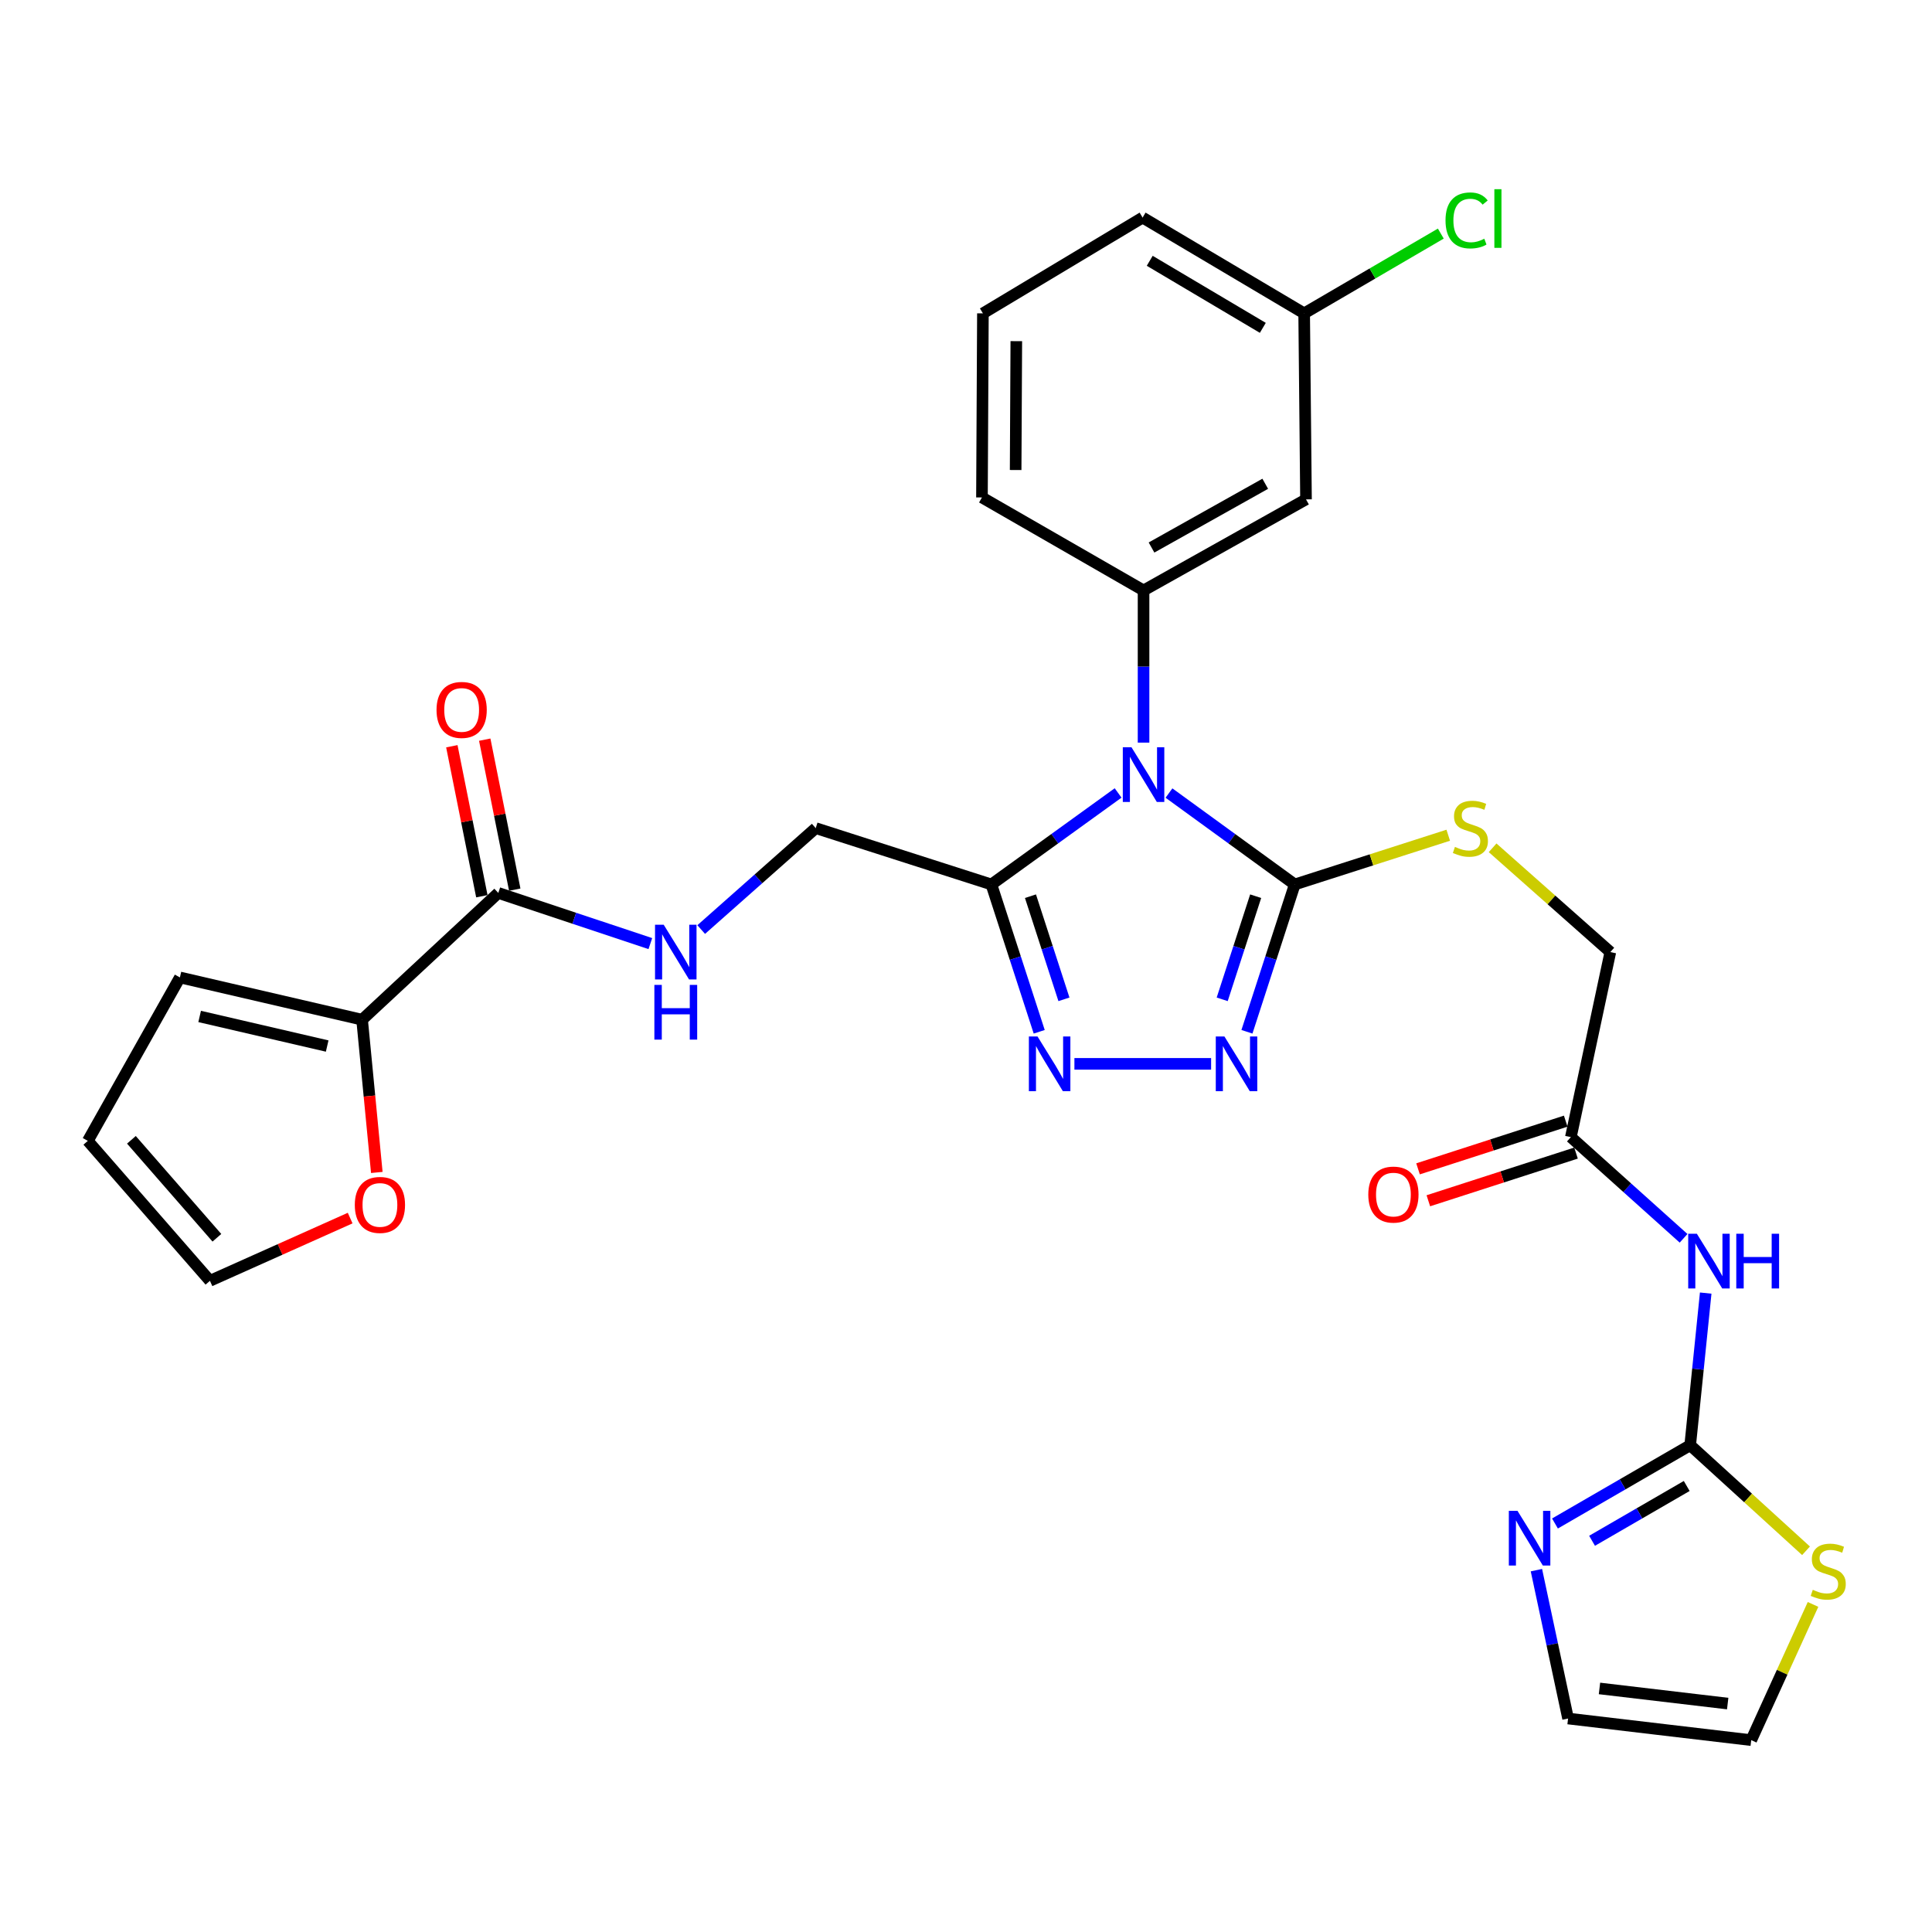 <?xml version='1.0' encoding='iso-8859-1'?>
<svg version='1.1' baseProfile='full'
              xmlns='http://www.w3.org/2000/svg'
                      xmlns:rdkit='http://www.rdkit.org/xml'
                      xmlns:xlink='http://www.w3.org/1999/xlink'
                  xml:space='preserve'
width='1000px' height='1000px' viewBox='0 0 1000 1000'>
<!-- END OF HEADER -->
<rect style='opacity:1.0;fill:#FFFFFF;stroke:none' width='1000' height='1000' x='0' y='0'> </rect>
<path class='bond-0' d='M 605.059,410.485 L 637.61,434.14' style='fill:none;fill-rule:evenodd;stroke:#0000FF;stroke-width:6px;stroke-linecap:butt;stroke-linejoin:miter;stroke-opacity:1' />
<path class='bond-0' d='M 637.61,434.14 L 670.16,457.796' style='fill:none;fill-rule:evenodd;stroke:#000000;stroke-width:6px;stroke-linecap:butt;stroke-linejoin:miter;stroke-opacity:1' />
<path class='bond-1' d='M 578.732,410.431 L 545.936,434.113' style='fill:none;fill-rule:evenodd;stroke:#0000FF;stroke-width:6px;stroke-linecap:butt;stroke-linejoin:miter;stroke-opacity:1' />
<path class='bond-1' d='M 545.936,434.113 L 513.14,457.796' style='fill:none;fill-rule:evenodd;stroke:#000000;stroke-width:6px;stroke-linecap:butt;stroke-linejoin:miter;stroke-opacity:1' />
<path class='bond-4' d='M 591.901,384.379 L 591.901,344.993' style='fill:none;fill-rule:evenodd;stroke:#0000FF;stroke-width:6px;stroke-linecap:butt;stroke-linejoin:miter;stroke-opacity:1' />
<path class='bond-4' d='M 591.901,344.993 L 591.901,305.608' style='fill:none;fill-rule:evenodd;stroke:#000000;stroke-width:6px;stroke-linecap:butt;stroke-linejoin:miter;stroke-opacity:1' />
<path class='bond-2' d='M 670.16,457.796 L 657.787,495.922' style='fill:none;fill-rule:evenodd;stroke:#000000;stroke-width:6px;stroke-linecap:butt;stroke-linejoin:miter;stroke-opacity:1' />
<path class='bond-2' d='M 657.787,495.922 L 645.413,534.049' style='fill:none;fill-rule:evenodd;stroke:#0000FF;stroke-width:6px;stroke-linecap:butt;stroke-linejoin:miter;stroke-opacity:1' />
<path class='bond-2' d='M 649.933,463.874 L 641.271,490.563' style='fill:none;fill-rule:evenodd;stroke:#000000;stroke-width:6px;stroke-linecap:butt;stroke-linejoin:miter;stroke-opacity:1' />
<path class='bond-2' d='M 641.271,490.563 L 632.61,517.251' style='fill:none;fill-rule:evenodd;stroke:#0000FF;stroke-width:6px;stroke-linecap:butt;stroke-linejoin:miter;stroke-opacity:1' />
<path class='bond-10' d='M 670.16,457.796 L 709.884,445.054' style='fill:none;fill-rule:evenodd;stroke:#000000;stroke-width:6px;stroke-linecap:butt;stroke-linejoin:miter;stroke-opacity:1' />
<path class='bond-10' d='M 709.884,445.054 L 749.608,432.313' style='fill:none;fill-rule:evenodd;stroke:#CCCC00;stroke-width:6px;stroke-linecap:butt;stroke-linejoin:miter;stroke-opacity:1' />
<path class='bond-3' d='M 513.14,457.796 L 525.517,495.922' style='fill:none;fill-rule:evenodd;stroke:#000000;stroke-width:6px;stroke-linecap:butt;stroke-linejoin:miter;stroke-opacity:1' />
<path class='bond-3' d='M 525.517,495.922 L 537.895,534.049' style='fill:none;fill-rule:evenodd;stroke:#0000FF;stroke-width:6px;stroke-linecap:butt;stroke-linejoin:miter;stroke-opacity:1' />
<path class='bond-3' d='M 533.368,463.872 L 542.032,490.561' style='fill:none;fill-rule:evenodd;stroke:#000000;stroke-width:6px;stroke-linecap:butt;stroke-linejoin:miter;stroke-opacity:1' />
<path class='bond-3' d='M 542.032,490.561 L 550.696,517.25' style='fill:none;fill-rule:evenodd;stroke:#0000FF;stroke-width:6px;stroke-linecap:butt;stroke-linejoin:miter;stroke-opacity:1' />
<path class='bond-15' d='M 513.14,457.796 L 422.215,428.635' style='fill:none;fill-rule:evenodd;stroke:#000000;stroke-width:6px;stroke-linecap:butt;stroke-linejoin:miter;stroke-opacity:1' />
<path class='bond-30' d='M 626.867,550.65 L 556.114,550.65' style='fill:none;fill-rule:evenodd;stroke:#0000FF;stroke-width:6px;stroke-linecap:butt;stroke-linejoin:miter;stroke-opacity:1' />
<path class='bond-13' d='M 591.901,305.608 L 675.986,258.477' style='fill:none;fill-rule:evenodd;stroke:#000000;stroke-width:6px;stroke-linecap:butt;stroke-linejoin:miter;stroke-opacity:1' />
<path class='bond-13' d='M 596.024,283.392 L 654.884,250.4' style='fill:none;fill-rule:evenodd;stroke:#000000;stroke-width:6px;stroke-linecap:butt;stroke-linejoin:miter;stroke-opacity:1' />
<path class='bond-26' d='M 591.901,305.608 L 508.259,257.483' style='fill:none;fill-rule:evenodd;stroke:#000000;stroke-width:6px;stroke-linecap:butt;stroke-linejoin:miter;stroke-opacity:1' />
<path class='bond-5' d='M 874.842,748.039 L 878.855,708.669' style='fill:none;fill-rule:evenodd;stroke:#000000;stroke-width:6px;stroke-linecap:butt;stroke-linejoin:miter;stroke-opacity:1' />
<path class='bond-5' d='M 878.855,708.669 L 882.869,669.299' style='fill:none;fill-rule:evenodd;stroke:#0000FF;stroke-width:6px;stroke-linecap:butt;stroke-linejoin:miter;stroke-opacity:1' />
<path class='bond-7' d='M 874.842,748.039 L 839.848,768.298' style='fill:none;fill-rule:evenodd;stroke:#000000;stroke-width:6px;stroke-linecap:butt;stroke-linejoin:miter;stroke-opacity:1' />
<path class='bond-7' d='M 839.848,768.298 L 804.853,788.557' style='fill:none;fill-rule:evenodd;stroke:#0000FF;stroke-width:6px;stroke-linecap:butt;stroke-linejoin:miter;stroke-opacity:1' />
<path class='bond-7' d='M 873.043,769.144 L 848.547,783.325' style='fill:none;fill-rule:evenodd;stroke:#000000;stroke-width:6px;stroke-linecap:butt;stroke-linejoin:miter;stroke-opacity:1' />
<path class='bond-7' d='M 848.547,783.325 L 824.05,797.506' style='fill:none;fill-rule:evenodd;stroke:#0000FF;stroke-width:6px;stroke-linecap:butt;stroke-linejoin:miter;stroke-opacity:1' />
<path class='bond-11' d='M 874.842,748.039 L 904.819,775.361' style='fill:none;fill-rule:evenodd;stroke:#000000;stroke-width:6px;stroke-linecap:butt;stroke-linejoin:miter;stroke-opacity:1' />
<path class='bond-11' d='M 904.819,775.361 L 934.795,802.682' style='fill:none;fill-rule:evenodd;stroke:#CCCC00;stroke-width:6px;stroke-linecap:butt;stroke-linejoin:miter;stroke-opacity:1' />
<path class='bond-6' d='M 871.415,640.946 L 842.246,614.757' style='fill:none;fill-rule:evenodd;stroke:#0000FF;stroke-width:6px;stroke-linecap:butt;stroke-linejoin:miter;stroke-opacity:1' />
<path class='bond-6' d='M 842.246,614.757 L 813.078,588.569' style='fill:none;fill-rule:evenodd;stroke:#000000;stroke-width:6px;stroke-linecap:butt;stroke-linejoin:miter;stroke-opacity:1' />
<path class='bond-17' d='M 795.243,812.71 L 803.437,851.105' style='fill:none;fill-rule:evenodd;stroke:#0000FF;stroke-width:6px;stroke-linecap:butt;stroke-linejoin:miter;stroke-opacity:1' />
<path class='bond-17' d='M 803.437,851.105 L 811.631,889.501' style='fill:none;fill-rule:evenodd;stroke:#000000;stroke-width:6px;stroke-linecap:butt;stroke-linejoin:miter;stroke-opacity:1' />
<path class='bond-8' d='M 257.921,462.185 L 297.271,475.296' style='fill:none;fill-rule:evenodd;stroke:#000000;stroke-width:6px;stroke-linecap:butt;stroke-linejoin:miter;stroke-opacity:1' />
<path class='bond-8' d='M 297.271,475.296 L 336.621,488.407' style='fill:none;fill-rule:evenodd;stroke:#0000FF;stroke-width:6px;stroke-linecap:butt;stroke-linejoin:miter;stroke-opacity:1' />
<path class='bond-9' d='M 257.921,462.185 L 187.417,527.798' style='fill:none;fill-rule:evenodd;stroke:#000000;stroke-width:6px;stroke-linecap:butt;stroke-linejoin:miter;stroke-opacity:1' />
<path class='bond-20' d='M 266.434,460.481 L 258.666,421.664' style='fill:none;fill-rule:evenodd;stroke:#000000;stroke-width:6px;stroke-linecap:butt;stroke-linejoin:miter;stroke-opacity:1' />
<path class='bond-20' d='M 258.666,421.664 L 250.898,382.846' style='fill:none;fill-rule:evenodd;stroke:#FF0000;stroke-width:6px;stroke-linecap:butt;stroke-linejoin:miter;stroke-opacity:1' />
<path class='bond-20' d='M 249.408,463.888 L 241.64,425.071' style='fill:none;fill-rule:evenodd;stroke:#000000;stroke-width:6px;stroke-linecap:butt;stroke-linejoin:miter;stroke-opacity:1' />
<path class='bond-20' d='M 241.64,425.071 L 233.872,386.253' style='fill:none;fill-rule:evenodd;stroke:#FF0000;stroke-width:6px;stroke-linecap:butt;stroke-linejoin:miter;stroke-opacity:1' />
<path class='bond-16' d='M 187.417,527.798 L 191.227,567.328' style='fill:none;fill-rule:evenodd;stroke:#000000;stroke-width:6px;stroke-linecap:butt;stroke-linejoin:miter;stroke-opacity:1' />
<path class='bond-16' d='M 191.227,567.328 L 195.037,606.859' style='fill:none;fill-rule:evenodd;stroke:#FF0000;stroke-width:6px;stroke-linecap:butt;stroke-linejoin:miter;stroke-opacity:1' />
<path class='bond-18' d='M 187.417,527.798 L 93.116,505.92' style='fill:none;fill-rule:evenodd;stroke:#000000;stroke-width:6px;stroke-linecap:butt;stroke-linejoin:miter;stroke-opacity:1' />
<path class='bond-18' d='M 169.348,541.43 L 103.337,526.116' style='fill:none;fill-rule:evenodd;stroke:#000000;stroke-width:6px;stroke-linecap:butt;stroke-linejoin:miter;stroke-opacity:1' />
<path class='bond-24' d='M 772.574,438.82 L 803.041,465.806' style='fill:none;fill-rule:evenodd;stroke:#CCCC00;stroke-width:6px;stroke-linecap:butt;stroke-linejoin:miter;stroke-opacity:1' />
<path class='bond-24' d='M 803.041,465.806 L 833.508,492.792' style='fill:none;fill-rule:evenodd;stroke:#000000;stroke-width:6px;stroke-linecap:butt;stroke-linejoin:miter;stroke-opacity:1' />
<path class='bond-19' d='M 938.421,830.445 L 922.427,865.568' style='fill:none;fill-rule:evenodd;stroke:#CCCC00;stroke-width:6px;stroke-linecap:butt;stroke-linejoin:miter;stroke-opacity:1' />
<path class='bond-19' d='M 922.427,865.568 L 906.434,900.69' style='fill:none;fill-rule:evenodd;stroke:#000000;stroke-width:6px;stroke-linecap:butt;stroke-linejoin:miter;stroke-opacity:1' />
<path class='bond-12' d='M 813.078,588.569 L 833.508,492.792' style='fill:none;fill-rule:evenodd;stroke:#000000;stroke-width:6px;stroke-linecap:butt;stroke-linejoin:miter;stroke-opacity:1' />
<path class='bond-23' d='M 810.41,580.307 L 772.191,592.65' style='fill:none;fill-rule:evenodd;stroke:#000000;stroke-width:6px;stroke-linecap:butt;stroke-linejoin:miter;stroke-opacity:1' />
<path class='bond-23' d='M 772.191,592.65 L 733.972,604.992' style='fill:none;fill-rule:evenodd;stroke:#FF0000;stroke-width:6px;stroke-linecap:butt;stroke-linejoin:miter;stroke-opacity:1' />
<path class='bond-23' d='M 815.746,596.83 L 777.527,609.173' style='fill:none;fill-rule:evenodd;stroke:#000000;stroke-width:6px;stroke-linecap:butt;stroke-linejoin:miter;stroke-opacity:1' />
<path class='bond-23' d='M 777.527,609.173 L 739.308,621.515' style='fill:none;fill-rule:evenodd;stroke:#FF0000;stroke-width:6px;stroke-linecap:butt;stroke-linejoin:miter;stroke-opacity:1' />
<path class='bond-25' d='M 675.986,258.477 L 675.031,162.198' style='fill:none;fill-rule:evenodd;stroke:#000000;stroke-width:6px;stroke-linecap:butt;stroke-linejoin:miter;stroke-opacity:1' />
<path class='bond-14' d='M 362.941,481.136 L 392.578,454.886' style='fill:none;fill-rule:evenodd;stroke:#0000FF;stroke-width:6px;stroke-linecap:butt;stroke-linejoin:miter;stroke-opacity:1' />
<path class='bond-14' d='M 392.578,454.886 L 422.215,428.635' style='fill:none;fill-rule:evenodd;stroke:#000000;stroke-width:6px;stroke-linecap:butt;stroke-linejoin:miter;stroke-opacity:1' />
<path class='bond-21' d='M 181.239,630.479 L 144.952,646.715' style='fill:none;fill-rule:evenodd;stroke:#FF0000;stroke-width:6px;stroke-linecap:butt;stroke-linejoin:miter;stroke-opacity:1' />
<path class='bond-21' d='M 144.952,646.715 L 108.666,662.95' style='fill:none;fill-rule:evenodd;stroke:#000000;stroke-width:6px;stroke-linecap:butt;stroke-linejoin:miter;stroke-opacity:1' />
<path class='bond-33' d='M 811.631,889.501 L 906.434,900.69' style='fill:none;fill-rule:evenodd;stroke:#000000;stroke-width:6px;stroke-linecap:butt;stroke-linejoin:miter;stroke-opacity:1' />
<path class='bond-33' d='M 827.887,873.936 L 894.248,881.768' style='fill:none;fill-rule:evenodd;stroke:#000000;stroke-width:6px;stroke-linecap:butt;stroke-linejoin:miter;stroke-opacity:1' />
<path class='bond-22' d='M 93.116,505.92 L 45.455,590.517' style='fill:none;fill-rule:evenodd;stroke:#000000;stroke-width:6px;stroke-linecap:butt;stroke-linejoin:miter;stroke-opacity:1' />
<path class='bond-32' d='M 108.666,662.95 L 45.455,590.517' style='fill:none;fill-rule:evenodd;stroke:#000000;stroke-width:6px;stroke-linecap:butt;stroke-linejoin:miter;stroke-opacity:1' />
<path class='bond-32' d='M 112.266,640.669 L 68.018,589.966' style='fill:none;fill-rule:evenodd;stroke:#000000;stroke-width:6px;stroke-linecap:butt;stroke-linejoin:miter;stroke-opacity:1' />
<path class='bond-27' d='M 675.031,162.198 L 710.397,141.552' style='fill:none;fill-rule:evenodd;stroke:#000000;stroke-width:6px;stroke-linecap:butt;stroke-linejoin:miter;stroke-opacity:1' />
<path class='bond-27' d='M 710.397,141.552 L 745.763,120.905' style='fill:none;fill-rule:evenodd;stroke:#00CC00;stroke-width:6px;stroke-linecap:butt;stroke-linejoin:miter;stroke-opacity:1' />
<path class='bond-31' d='M 675.031,162.198 L 591.409,112.617' style='fill:none;fill-rule:evenodd;stroke:#000000;stroke-width:6px;stroke-linecap:butt;stroke-linejoin:miter;stroke-opacity:1' />
<path class='bond-31' d='M 653.633,169.696 L 595.097,134.989' style='fill:none;fill-rule:evenodd;stroke:#000000;stroke-width:6px;stroke-linecap:butt;stroke-linejoin:miter;stroke-opacity:1' />
<path class='bond-28' d='M 508.259,257.483 L 508.751,162.198' style='fill:none;fill-rule:evenodd;stroke:#000000;stroke-width:6px;stroke-linecap:butt;stroke-linejoin:miter;stroke-opacity:1' />
<path class='bond-28' d='M 525.695,243.28 L 526.04,176.581' style='fill:none;fill-rule:evenodd;stroke:#000000;stroke-width:6px;stroke-linecap:butt;stroke-linejoin:miter;stroke-opacity:1' />
<path class='bond-29' d='M 508.751,162.198 L 591.409,112.617' style='fill:none;fill-rule:evenodd;stroke:#000000;stroke-width:6px;stroke-linecap:butt;stroke-linejoin:miter;stroke-opacity:1' />
<path  class='atom-0' d='M 585.641 386.762
L 594.921 401.762
Q 595.841 403.242, 597.321 405.922
Q 598.801 408.602, 598.881 408.762
L 598.881 386.762
L 602.641 386.762
L 602.641 415.082
L 598.761 415.082
L 588.801 398.682
Q 587.641 396.762, 586.401 394.562
Q 585.201 392.362, 584.841 391.682
L 584.841 415.082
L 581.161 415.082
L 581.161 386.762
L 585.641 386.762
' fill='#0000FF'/>
<path  class='atom-3' d='M 633.766 536.49
L 643.046 551.49
Q 643.966 552.97, 645.446 555.65
Q 646.926 558.33, 647.006 558.49
L 647.006 536.49
L 650.766 536.49
L 650.766 564.81
L 646.886 564.81
L 636.926 548.41
Q 635.766 546.49, 634.526 544.29
Q 633.326 542.09, 632.966 541.41
L 632.966 564.81
L 629.286 564.81
L 629.286 536.49
L 633.766 536.49
' fill='#0000FF'/>
<path  class='atom-4' d='M 537.024 536.49
L 546.304 551.49
Q 547.224 552.97, 548.704 555.65
Q 550.184 558.33, 550.264 558.49
L 550.264 536.49
L 554.024 536.49
L 554.024 564.81
L 550.144 564.81
L 540.184 548.41
Q 539.024 546.49, 537.784 544.29
Q 536.584 542.09, 536.224 541.41
L 536.224 564.81
L 532.544 564.81
L 532.544 536.49
L 537.024 536.49
' fill='#0000FF'/>
<path  class='atom-7' d='M 878.296 638.585
L 887.576 653.585
Q 888.496 655.065, 889.976 657.745
Q 891.456 660.425, 891.536 660.585
L 891.536 638.585
L 895.296 638.585
L 895.296 666.905
L 891.416 666.905
L 881.456 650.505
Q 880.296 648.585, 879.056 646.385
Q 877.856 644.185, 877.496 643.505
L 877.496 666.905
L 873.816 666.905
L 873.816 638.585
L 878.296 638.585
' fill='#0000FF'/>
<path  class='atom-7' d='M 898.696 638.585
L 902.536 638.585
L 902.536 650.625
L 917.016 650.625
L 917.016 638.585
L 920.856 638.585
L 920.856 666.905
L 917.016 666.905
L 917.016 653.825
L 902.536 653.825
L 902.536 666.905
L 898.696 666.905
L 898.696 638.585
' fill='#0000FF'/>
<path  class='atom-8' d='M 785.452 782.004
L 794.732 797.004
Q 795.652 798.484, 797.132 801.164
Q 798.612 803.844, 798.692 804.004
L 798.692 782.004
L 802.452 782.004
L 802.452 810.324
L 798.572 810.324
L 788.612 793.924
Q 787.452 792.004, 786.212 789.804
Q 785.012 787.604, 784.652 786.924
L 784.652 810.324
L 780.972 810.324
L 780.972 782.004
L 785.452 782.004
' fill='#0000FF'/>
<path  class='atom-11' d='M 753.075 438.355
Q 753.395 438.475, 754.715 439.035
Q 756.035 439.595, 757.475 439.955
Q 758.955 440.275, 760.395 440.275
Q 763.075 440.275, 764.635 438.995
Q 766.195 437.675, 766.195 435.395
Q 766.195 433.835, 765.395 432.875
Q 764.635 431.915, 763.435 431.395
Q 762.235 430.875, 760.235 430.275
Q 757.715 429.515, 756.195 428.795
Q 754.715 428.075, 753.635 426.555
Q 752.595 425.035, 752.595 422.475
Q 752.595 418.915, 754.995 416.715
Q 757.435 414.515, 762.235 414.515
Q 765.515 414.515, 769.235 416.075
L 768.315 419.155
Q 764.915 417.755, 762.355 417.755
Q 759.595 417.755, 758.075 418.915
Q 756.555 420.035, 756.595 421.995
Q 756.595 423.515, 757.355 424.435
Q 758.155 425.355, 759.275 425.875
Q 760.435 426.395, 762.355 426.995
Q 764.915 427.795, 766.435 428.595
Q 767.955 429.395, 769.035 431.035
Q 770.155 432.635, 770.155 435.395
Q 770.155 439.315, 767.515 441.435
Q 764.915 443.515, 760.555 443.515
Q 758.035 443.515, 756.115 442.955
Q 754.235 442.435, 751.995 441.515
L 753.075 438.355
' fill='#CCCC00'/>
<path  class='atom-12' d='M 938.292 822.881
Q 938.612 823.001, 939.932 823.561
Q 941.252 824.121, 942.692 824.481
Q 944.172 824.801, 945.612 824.801
Q 948.292 824.801, 949.852 823.521
Q 951.412 822.201, 951.412 819.921
Q 951.412 818.361, 950.612 817.401
Q 949.852 816.441, 948.652 815.921
Q 947.452 815.401, 945.452 814.801
Q 942.932 814.041, 941.412 813.321
Q 939.932 812.601, 938.852 811.081
Q 937.812 809.561, 937.812 807.001
Q 937.812 803.441, 940.212 801.241
Q 942.652 799.041, 947.452 799.041
Q 950.732 799.041, 954.452 800.601
L 953.532 803.681
Q 950.132 802.281, 947.572 802.281
Q 944.812 802.281, 943.292 803.441
Q 941.772 804.561, 941.812 806.521
Q 941.812 808.041, 942.572 808.961
Q 943.372 809.881, 944.492 810.401
Q 945.652 810.921, 947.572 811.521
Q 950.132 812.321, 951.652 813.121
Q 953.172 813.921, 954.252 815.561
Q 955.372 817.161, 955.372 819.921
Q 955.372 823.841, 952.732 825.961
Q 950.132 828.041, 945.772 828.041
Q 943.252 828.041, 941.332 827.481
Q 939.452 826.961, 937.212 826.041
L 938.292 822.881
' fill='#CCCC00'/>
<path  class='atom-15' d='M 343.522 478.632
L 352.802 493.632
Q 353.722 495.112, 355.202 497.792
Q 356.682 500.472, 356.762 500.632
L 356.762 478.632
L 360.522 478.632
L 360.522 506.952
L 356.642 506.952
L 346.682 490.552
Q 345.522 488.632, 344.282 486.432
Q 343.082 484.232, 342.722 483.552
L 342.722 506.952
L 339.042 506.952
L 339.042 478.632
L 343.522 478.632
' fill='#0000FF'/>
<path  class='atom-15' d='M 338.702 509.784
L 342.542 509.784
L 342.542 521.824
L 357.022 521.824
L 357.022 509.784
L 360.862 509.784
L 360.862 538.104
L 357.022 538.104
L 357.022 525.024
L 342.542 525.024
L 342.542 538.104
L 338.702 538.104
L 338.702 509.784
' fill='#0000FF'/>
<path  class='atom-17' d='M 183.649 623.664
Q 183.649 616.864, 187.009 613.064
Q 190.369 609.264, 196.649 609.264
Q 202.929 609.264, 206.289 613.064
Q 209.649 616.864, 209.649 623.664
Q 209.649 630.544, 206.249 634.464
Q 202.849 638.344, 196.649 638.344
Q 190.409 638.344, 187.009 634.464
Q 183.649 630.584, 183.649 623.664
M 196.649 635.144
Q 200.969 635.144, 203.289 632.264
Q 205.649 629.344, 205.649 623.664
Q 205.649 618.104, 203.289 615.304
Q 200.969 612.464, 196.649 612.464
Q 192.329 612.464, 189.969 615.264
Q 187.649 618.064, 187.649 623.664
Q 187.649 629.384, 189.969 632.264
Q 192.329 635.144, 196.649 635.144
' fill='#FF0000'/>
<path  class='atom-21' d='M 225.947 367.452
Q 225.947 360.652, 229.307 356.852
Q 232.667 353.052, 238.947 353.052
Q 245.227 353.052, 248.587 356.852
Q 251.947 360.652, 251.947 367.452
Q 251.947 374.332, 248.547 378.252
Q 245.147 382.132, 238.947 382.132
Q 232.707 382.132, 229.307 378.252
Q 225.947 374.372, 225.947 367.452
M 238.947 378.932
Q 243.267 378.932, 245.587 376.052
Q 247.947 373.132, 247.947 367.452
Q 247.947 361.892, 245.587 359.092
Q 243.267 356.252, 238.947 356.252
Q 234.627 356.252, 232.267 359.052
Q 229.947 361.852, 229.947 367.452
Q 229.947 373.172, 232.267 376.052
Q 234.627 378.932, 238.947 378.932
' fill='#FF0000'/>
<path  class='atom-24' d='M 708.227 618.311
Q 708.227 611.511, 711.587 607.711
Q 714.947 603.911, 721.227 603.911
Q 727.507 603.911, 730.867 607.711
Q 734.227 611.511, 734.227 618.311
Q 734.227 625.191, 730.827 629.111
Q 727.427 632.991, 721.227 632.991
Q 714.987 632.991, 711.587 629.111
Q 708.227 625.231, 708.227 618.311
M 721.227 629.791
Q 725.547 629.791, 727.867 626.911
Q 730.227 623.991, 730.227 618.311
Q 730.227 612.751, 727.867 609.951
Q 725.547 607.111, 721.227 607.111
Q 716.907 607.111, 714.547 609.911
Q 712.227 612.711, 712.227 618.311
Q 712.227 624.031, 714.547 626.911
Q 716.907 629.791, 721.227 629.791
' fill='#FF0000'/>
<path  class='atom-28' d='M 748.197 114.089
Q 748.197 107.049, 751.477 103.369
Q 754.797 99.649, 761.077 99.649
Q 766.917 99.649, 770.037 103.769
L 767.397 105.929
Q 765.117 102.929, 761.077 102.929
Q 756.797 102.929, 754.517 105.809
Q 752.277 108.649, 752.277 114.089
Q 752.277 119.689, 754.597 122.569
Q 756.957 125.449, 761.517 125.449
Q 764.637 125.449, 768.277 123.569
L 769.397 126.569
Q 767.917 127.529, 765.677 128.089
Q 763.437 128.649, 760.957 128.649
Q 754.797 128.649, 751.477 124.889
Q 748.197 121.129, 748.197 114.089
' fill='#00CC00'/>
<path  class='atom-28' d='M 773.477 97.929
L 777.157 97.929
L 777.157 128.289
L 773.477 128.289
L 773.477 97.929
' fill='#00CC00'/>
</svg>
